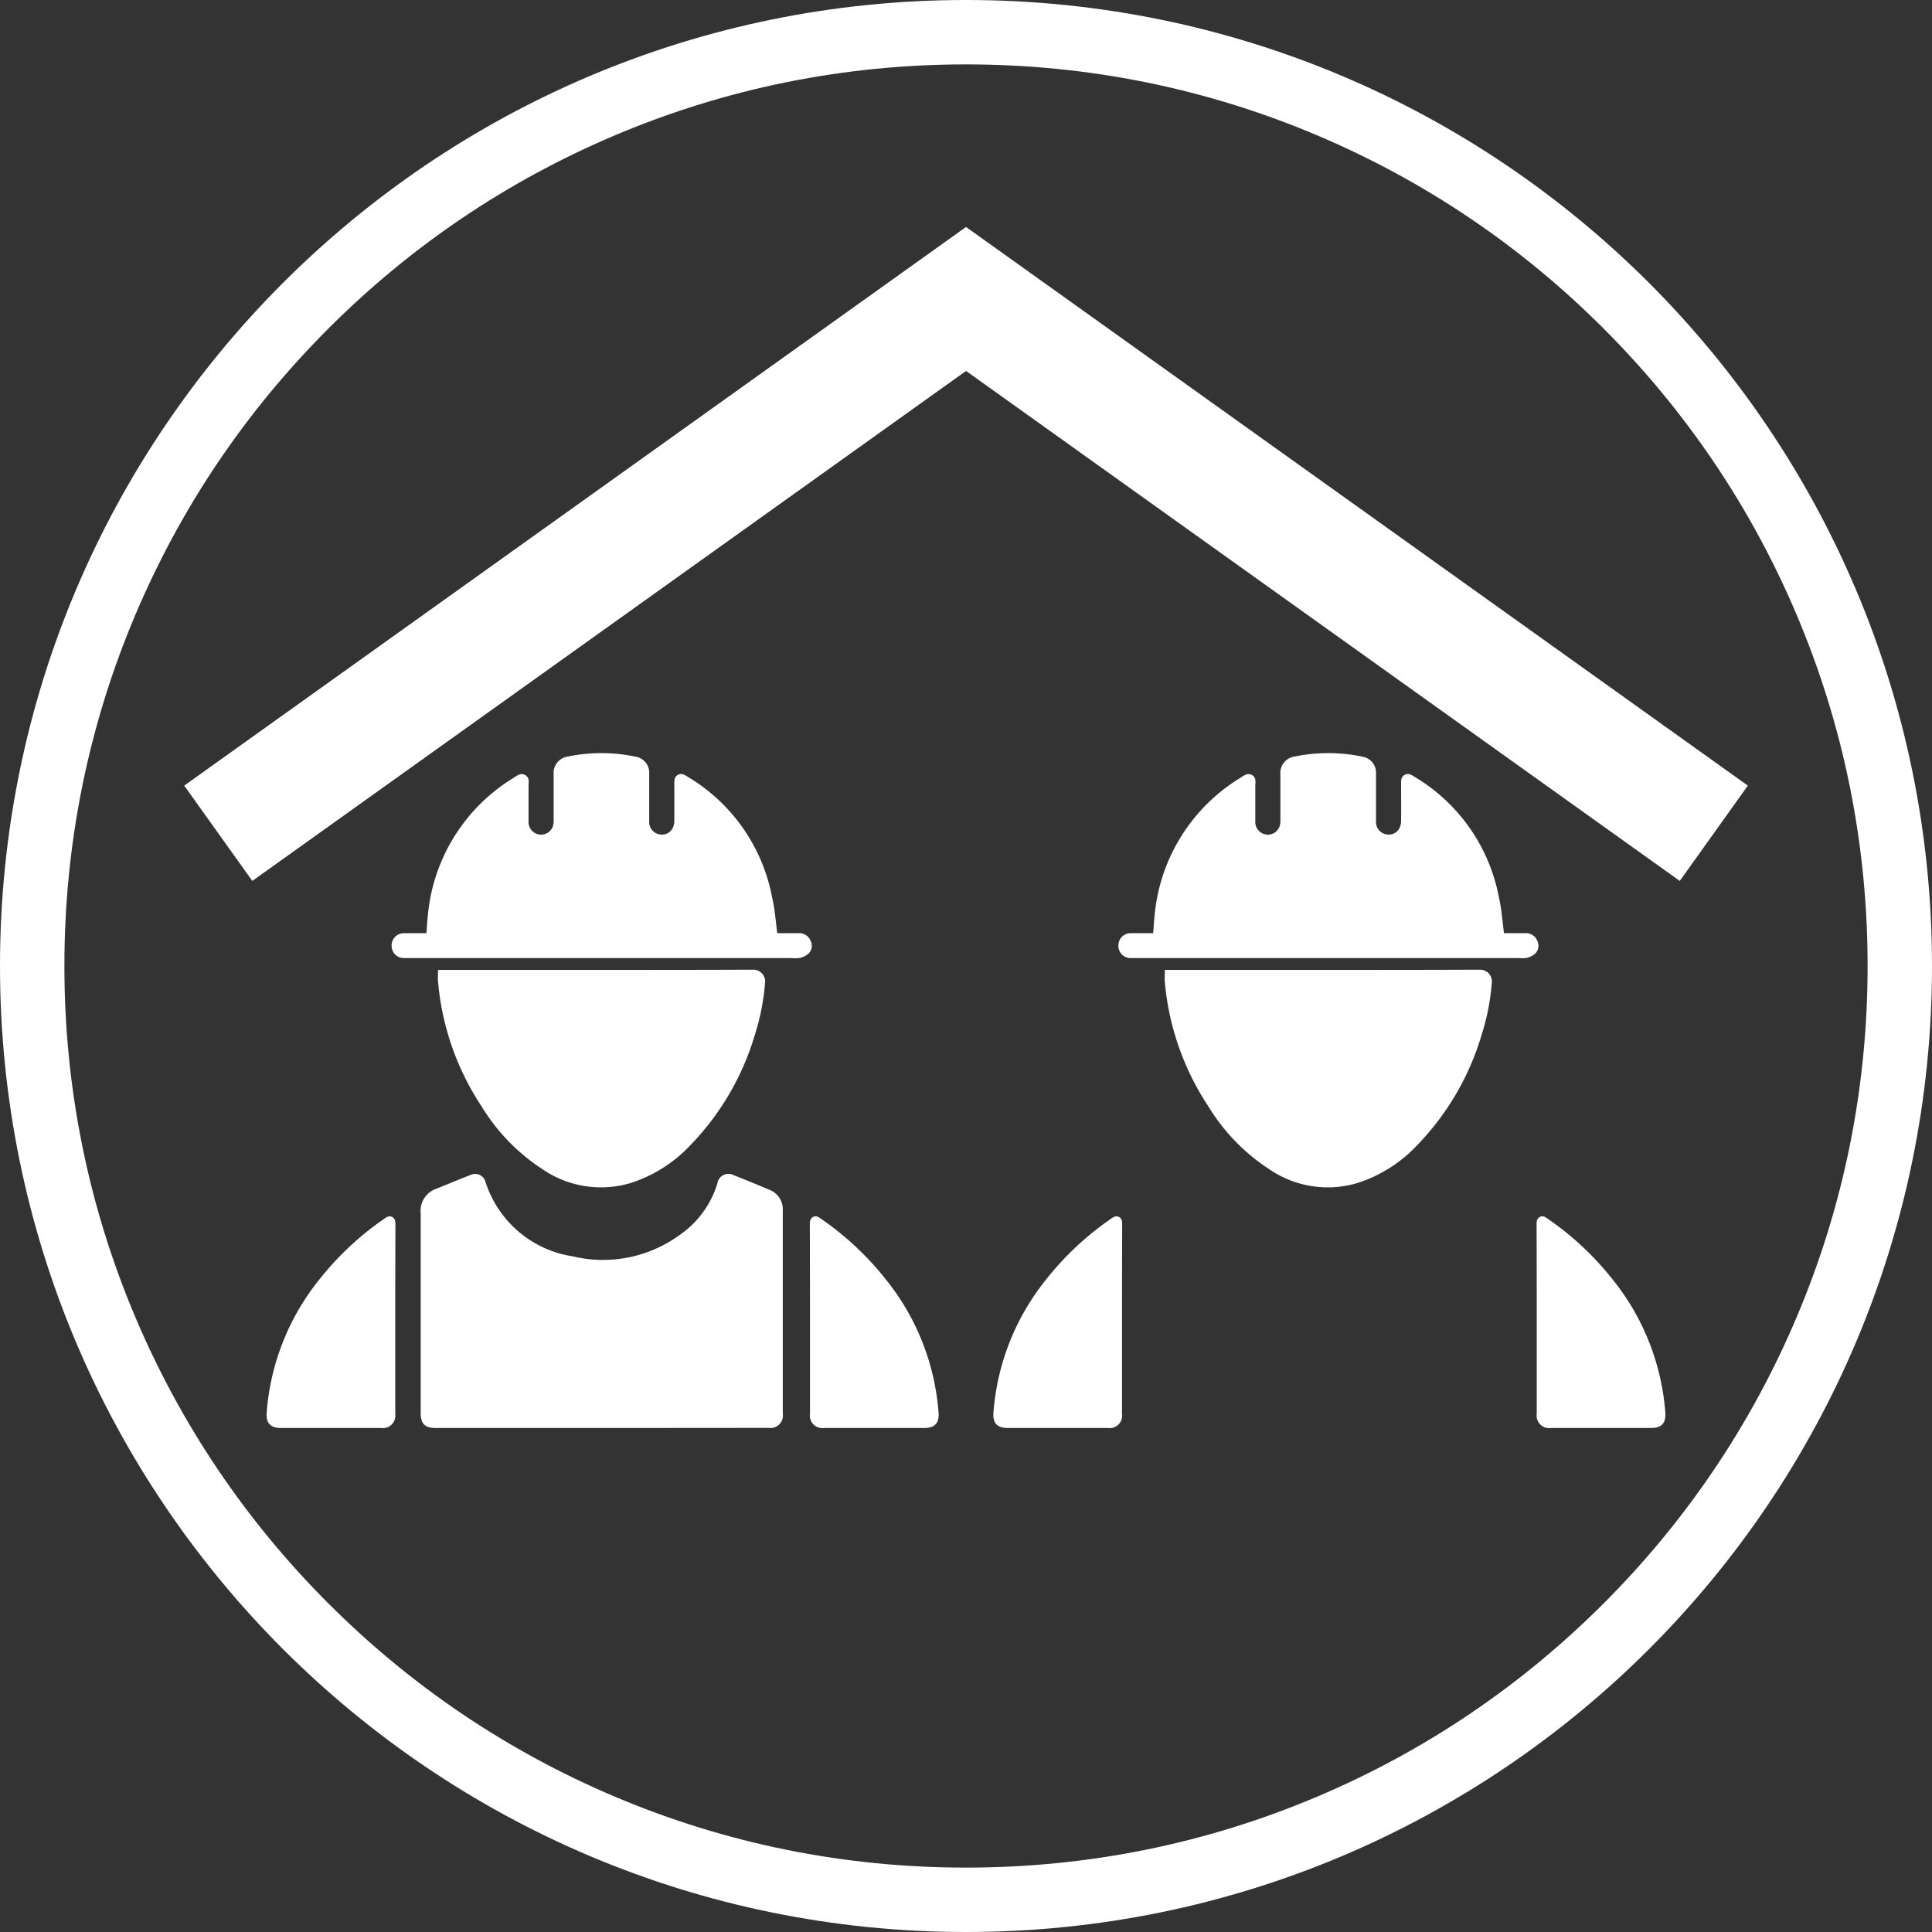 <svg xmlns="http://www.w3.org/2000/svg" width="60" height="60" viewBox="0 0 60 60">
  <rect x="0" y="0" width="60" height="60" fill="#333333" stroke="none"/>
  <g id="workcamps-icon" transform="translate(2133.155 48.792)">
    <g id="Path_256" data-name="Path 256" transform="translate(-2133.155 -48.792)" fill="none">
      <path d="M30,0A30,30,0,1,1,0,30,30,30,0,0,1,30,0Z" stroke="none"/>
      <path d="M 30 2 C 26.219 2 22.552 2.74 19.102 4.2 C 15.768 5.61 12.773 7.629 10.201 10.201 C 7.629 12.773 5.61 15.768 4.2 19.102 C 2.74 22.552 2 26.219 2 30 C 2 33.781 2.74 37.448 4.2 40.898 C 5.61 44.232 7.629 47.227 10.201 49.799 C 12.773 52.371 15.768 54.39 19.102 55.8 C 22.552 57.26 26.219 58 30 58 C 33.781 58 37.448 57.26 40.898 55.8 C 44.232 54.39 47.227 52.371 49.799 49.799 C 52.371 47.227 54.39 44.232 55.8 40.898 C 57.26 37.448 58 33.781 58 30 C 58 26.219 57.26 22.552 55.8 19.102 C 54.39 15.768 52.371 12.773 49.799 10.201 C 47.227 7.629 44.232 5.61 40.898 4.2 C 37.448 2.74 33.781 2 30 2 M 30 0 C 46.569 0 60 13.431 60 30 C 60 46.569 46.569 60 30 60 C 13.431 60 0 46.569 0 30 C 0 13.431 13.431 0 30 0 Z" stroke="none" fill="#fff"/>
    </g>
    <path id="Path_385" data-name="Path 385" d="M-1921.97,766.814h-5.147c-.336,0-.466-.132-.466-.469,0-2.065,0-4.131,0-6.2a.725.725,0,0,1,.482-.761c.355-.141.708-.291,1.065-.428a.332.332,0,0,1,.467.221,3.382,3.382,0,0,0,2.714,2.307,4.038,4.038,0,0,0,3.295-.651,3.01,3.01,0,0,0,1.192-1.618.346.346,0,0,1,.514-.249c.368.144.733.295,1.1.45a.651.651,0,0,1,.416.65q0,2.036,0,4.073,0,1.118,0,2.236a.385.385,0,0,1-.439.435Z" transform="translate(-192.507 -771.258)" fill="#fff"/>
    <path id="Path_386" data-name="Path 386" d="M-1940.014,408.557c.219,0,.447,0,.676,0a.373.373,0,0,1,.356.232.341.341,0,0,1-.064.405.607.607,0,0,1-.257.131.952.952,0,0,1-.249.006H-1951.5c-.037,0-.075,0-.112,0a.378.378,0,0,1-.379-.383.381.381,0,0,1,.386-.39c.187,0,.375,0,.562,0h.134c.016-.207.023-.405.048-.6a5.591,5.591,0,0,1,2.656-4.223c.11-.07.224-.17.366-.086s.1.226.1.352c0,.366,0,.733,0,1.1a.392.392,0,0,0,.347.395.388.388,0,0,0,.417-.285.739.739,0,0,0,.016-.185c0-.467,0-.933,0-1.4a.513.513,0,0,1,.449-.555,5.145,5.145,0,0,1,2.119.01.5.5,0,0,1,.4.506c0,.5,0,1.008,0,1.512a.387.387,0,0,0,.308.388.374.374,0,0,0,.421-.193.545.545,0,0,0,.05-.227c.005-.375,0-.75,0-1.125,0-.113-.009-.234.11-.3s.217,0,.313.063a5.551,5.551,0,0,1,2.613,3.734C-1940.089,407.8-1940.065,408.171-1940.014,408.557Z" transform="translate(-169.002 -428.369)" fill="#fff"/>
    <path id="Path_387" data-name="Path 387" d="M-1912.888,586.061h6.276q1.687,0,3.374-.006c.046,0,.092,0,.137,0a.365.365,0,0,1,.367.424,7.112,7.112,0,0,1-.316,1.6,8.314,8.314,0,0,1-2.012,3.437,4.387,4.387,0,0,1-1.816,1.155,3.215,3.215,0,0,1-2.769-.421,6.124,6.124,0,0,1-1.882-1.939,8.324,8.324,0,0,1-1.359-3.884C-1912.9,586.314-1912.888,586.2-1912.888,586.061Z" transform="translate(-206.663 -604.732)" fill="#fff"/>
    <path id="Path_388" data-name="Path 388" d="M-2053.766,797.818v2.923a.388.388,0,0,1-.445.441h-3.11c-.322,0-.462-.153-.438-.476a7.479,7.479,0,0,1,1.646-4.148,9.249,9.249,0,0,1,2-1.87c.075-.052.155-.112.252-.059s.1.147.1.24Q-2053.766,796.344-2053.766,797.818Z" transform="translate(-67.114 -805.627)" fill="#fff"/>
    <path id="Path_389" data-name="Path 389" d="M-1598.386,797.818q0,1.462,0,2.923a.388.388,0,0,0,.445.441h3.11c.322,0,.462-.153.438-.476a7.48,7.48,0,0,0-1.646-4.148,9.253,9.253,0,0,0-2-1.87c-.075-.052-.154-.112-.252-.059s-.1.147-.1.24Q-1598.386,796.344-1598.386,797.818Z" transform="translate(-509.614 -805.627)" fill="#fff"/>
    <path id="Path_391" data-name="Path 391" d="M-1325.679,408.557c.219,0,.447,0,.676,0a.373.373,0,0,1,.355.232.342.342,0,0,1-.064.405.608.608,0,0,1-.258.131.952.952,0,0,1-.249.006h-11.945c-.037,0-.075,0-.113,0a.378.378,0,0,1-.378-.383.381.381,0,0,1,.386-.39c.187,0,.375,0,.562,0h.134c.016-.207.023-.405.048-.6a5.592,5.592,0,0,1,2.656-4.223c.11-.07.224-.17.366-.086s.1.226.1.352c0,.366,0,.733,0,1.1a.393.393,0,0,0,.347.395.388.388,0,0,0,.417-.285.733.733,0,0,0,.016-.185c0-.467,0-.933,0-1.4a.513.513,0,0,1,.449-.555,5.146,5.146,0,0,1,2.12.01.5.5,0,0,1,.4.506c0,.5,0,1.008,0,1.512a.388.388,0,0,0,.308.388.375.375,0,0,0,.421-.193.549.549,0,0,0,.05-.227c.005-.375,0-.75,0-1.125,0-.113-.009-.234.11-.3s.217,0,.313.063a5.551,5.551,0,0,1,2.614,3.734C-1325.754,407.8-1325.73,408.171-1325.679,408.557Z" transform="translate(-760.768 -428.369)" fill="#fff"/>
    <path id="Path_392" data-name="Path 392" d="M-1298.553,586.061h6.276q1.687,0,3.374-.006c.046,0,.092,0,.137,0a.365.365,0,0,1,.367.424,7.106,7.106,0,0,1-.315,1.6,8.314,8.314,0,0,1-2.012,3.437,4.386,4.386,0,0,1-1.816,1.155,3.215,3.215,0,0,1-2.769-.421,6.122,6.122,0,0,1-1.882-1.939,8.322,8.322,0,0,1-1.36-3.884C-1298.561,586.314-1298.553,586.2-1298.553,586.061Z" transform="translate(-798.428 -604.732)" fill="#fff"/>
    <path id="Path_393" data-name="Path 393" d="M-1439.431,797.818q0,1.462,0,2.923a.388.388,0,0,1-.445.441h-3.11c-.322,0-.462-.153-.438-.476a7.479,7.479,0,0,1,1.646-4.148,9.251,9.251,0,0,1,2-1.87c.074-.052.154-.112.252-.059s.1.147.1.24Q-1439.431,796.344-1439.431,797.818Z" transform="translate(-658.879 -805.627)" fill="#fff"/>
    <path id="Path_394" data-name="Path 394" d="M-984.051,797.818q0,1.462,0,2.923a.388.388,0,0,0,.445.441h3.11c.322,0,.462-.153.438-.476a7.478,7.478,0,0,0-1.646-4.148,9.251,9.251,0,0,0-2-1.87c-.075-.052-.154-.112-.252-.059s-.1.147-.1.24Q-984.051,796.344-984.051,797.818Z" transform="translate(-1101.379 -805.627)" fill="#fff"/>
    <path id="Path_395" data-name="Path 395" d="M-2078.874-24.394l-24.28-17.349h0l-24.28,17.349,2.115,2.96,22.166-15.838,22.165,15.838Z" fill="#fff"/>
  </g>
</svg>
